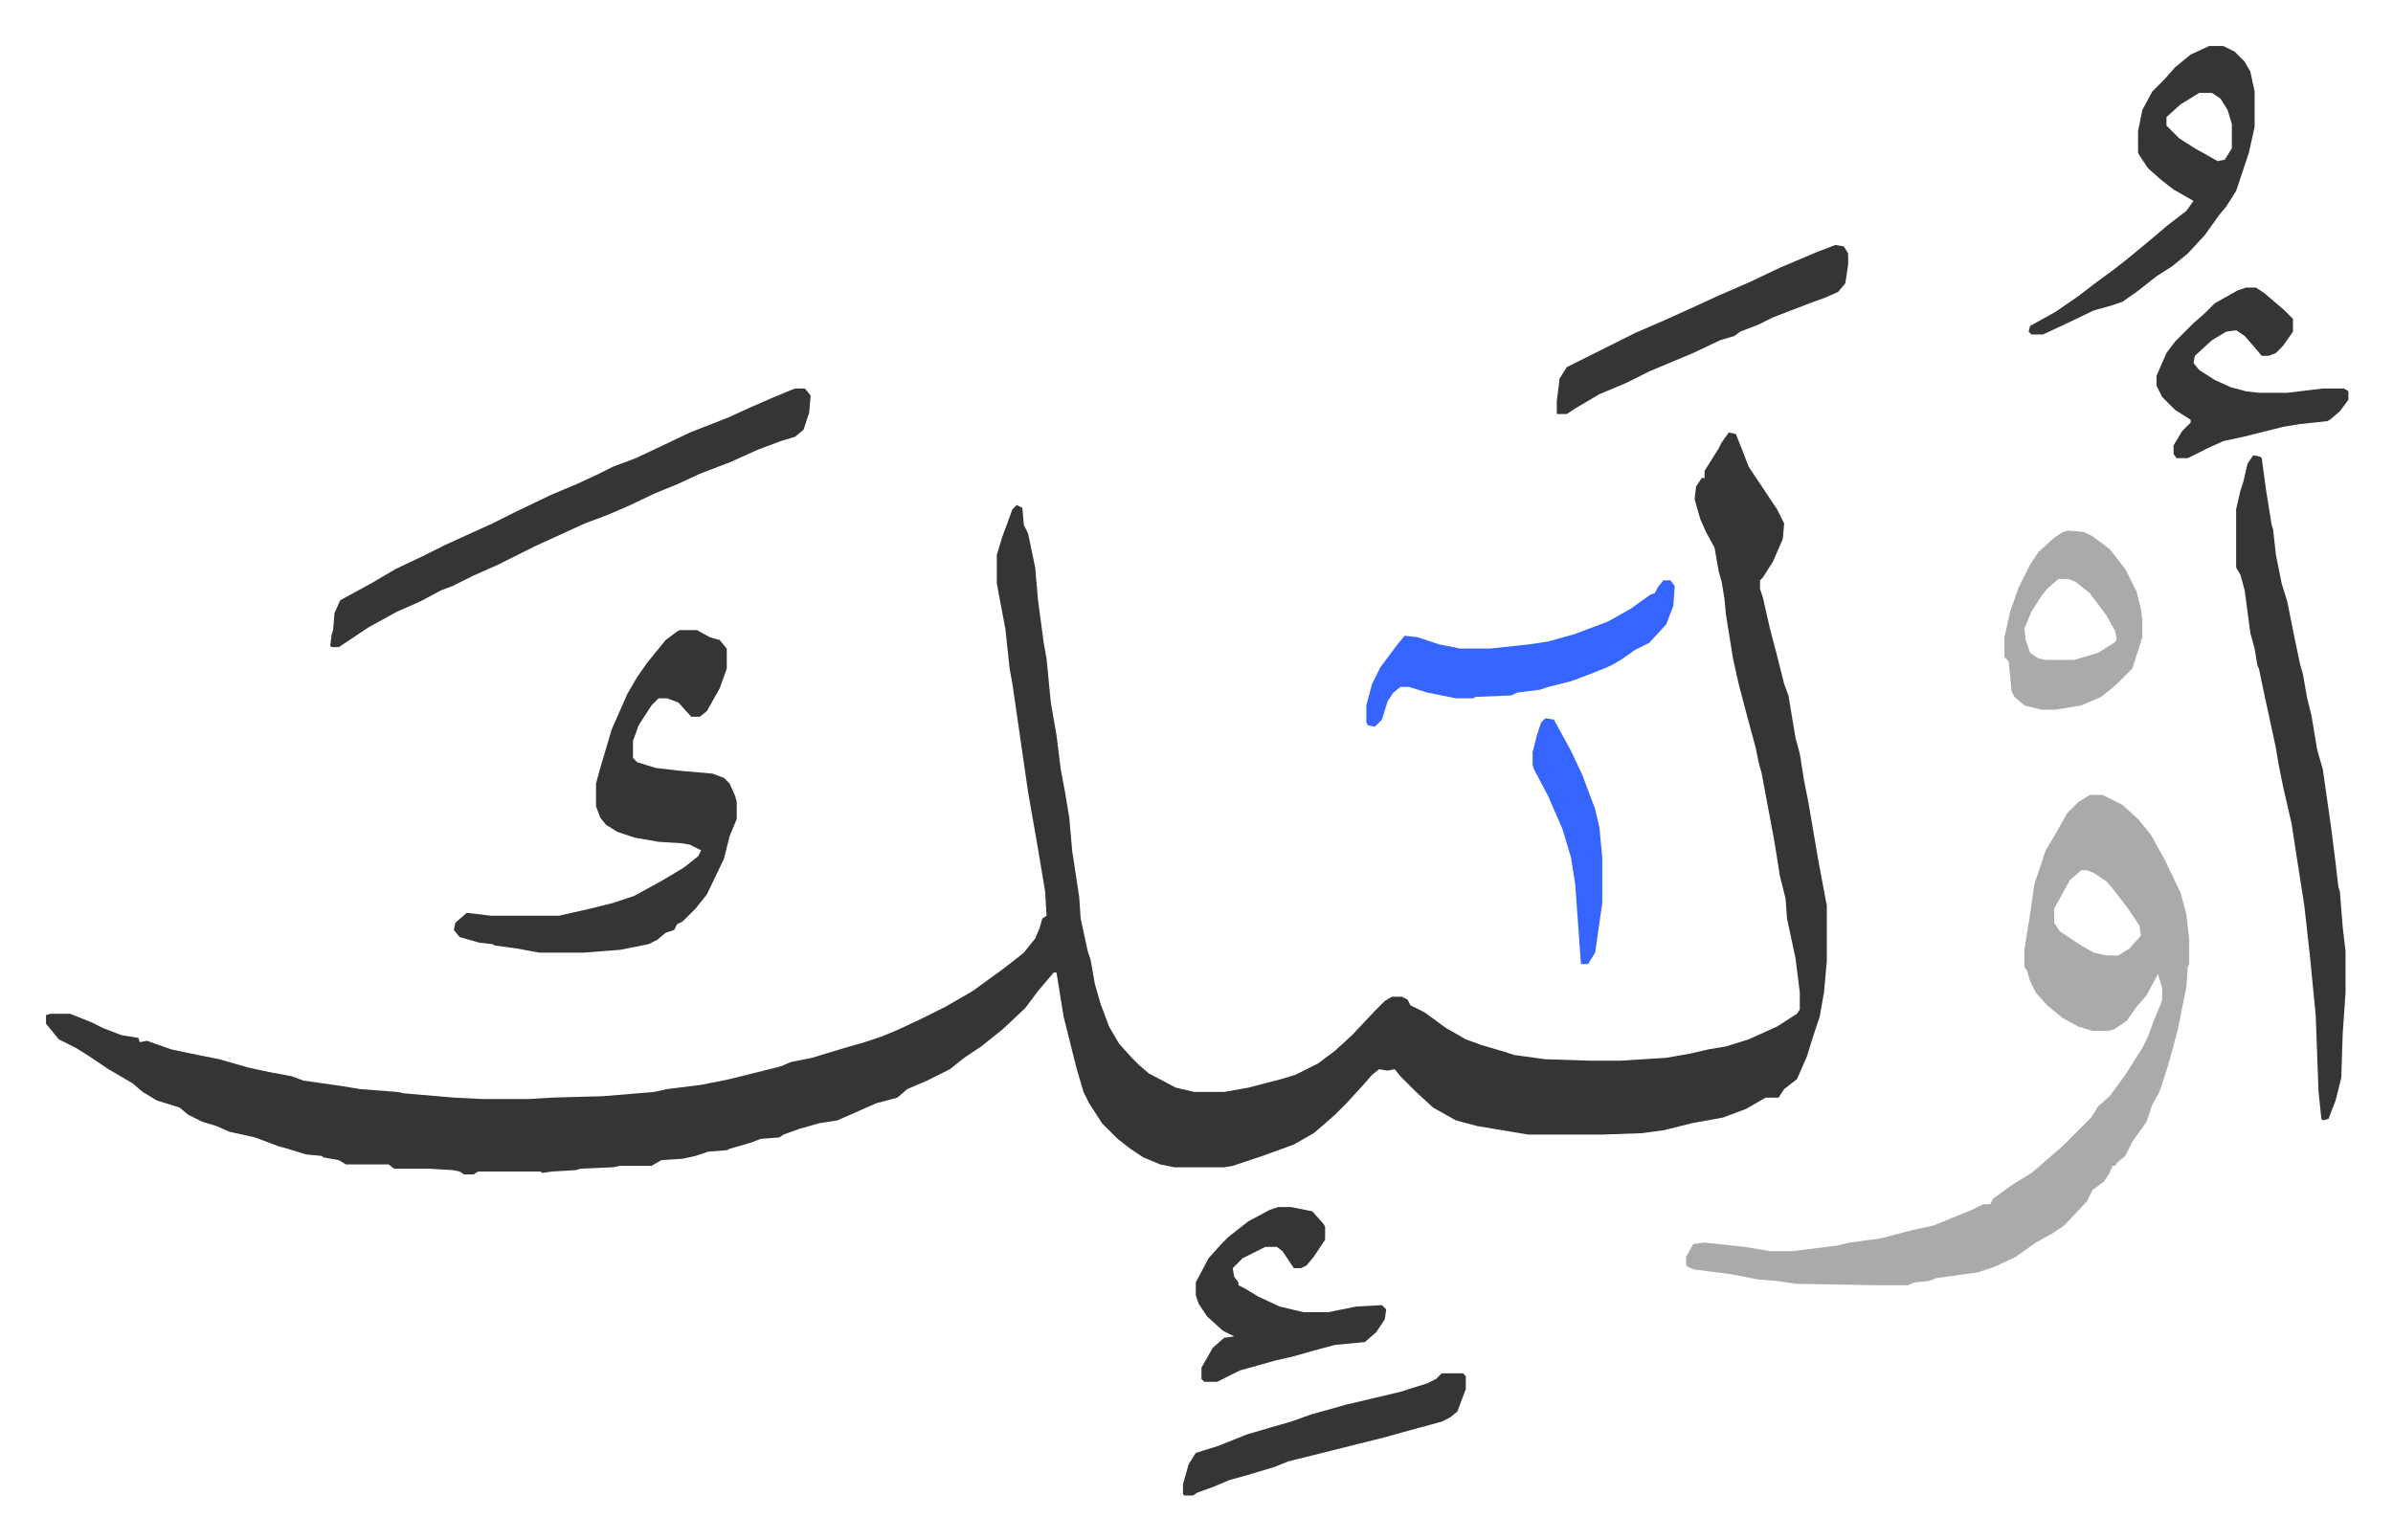 <svg xmlns="http://www.w3.org/2000/svg" role="img" viewBox="-32.38 177.62 1683.76 1083.76"><path fill="#353535" id="rule_normal" d="M1184 482l5 1 4 10 5 13 8 12 12 18 5 10-1 11-7 16-7 11-2 2v6l2 6 5 22 5 19 5 20 3 8 5 30 3 11 3 19 3 15 7 41 6 32v39l-2 22-3 17-5 15-4 13-7 16-9 7-4 6h-9l-14 8-16 6-22 4-20 5-15 2-28 1h-52l-36-6-15-4-16-9-12-11-11-11-4-5-5 1-6-1-5 4-7 8-11 12-8 8-8 7-7 6-14 8-22 8-21 7-6 1h-35l-10-2-12-5-9-6-9-7-11-11-9-14-4-8-5-17-9-36-5-31h-2l-11 13-9 12-16 15-15 12-12 8-10 8-16 8-14 6-7 6-15 4-9 4-9 4-7 3-2 1-13 2-14 4-11 4-3 2-13 1-8 3-14 4-2 1-13 1-9 3-9 2-15 1-7 4h-22l-5 1-23 1-3 1-17 1-7 1-1-1h-44l-3 2h-7l-3-2-5-1-17-1h-24l-4-3h-30l-5-3-11-2-1-1-11-1-13-4-7-2-16-6-18-4-9-4-10-3-10-5-6-5-16-5-10-6-7-6-17-10-15-10-8-5-12-6-9-11v-6l3-1h14l15 6 8 4 13 5 12 2 1 3 5-1 17 6 14 3 20 4 21 6 14 3 16 3 8 3 28 4 12 2 26 2 5 1 35 3 20 1h33l16-1 36-1 36-3 9-2 24-3 20-4 20-5 16-4 7-3 15-3 23-7 14-4 12-4 12-5 17-8 16-8 19-11 11-8 11-8 9-7 5-4 8-10 3-7 2-7 3-2-1-17-5-30-7-40-11-76-2-11-3-28-4-21-2-11v-20l4-13 7-19 3-3 4 2 1 12 3 6 5 24 2 23 4 30 2 11 3 31 4 23 3 24 3 16 3 18 2 23 5 33 1 15 5 23 2 6 3 17 4 14 6 16 7 12 9 10 5 5 7 6 19 10 13 3h21l17-3 23-6 10-3 16-8 12-9 12-11 16-17 7-7 5-3h7l4 2 2 4 10 5 15 11 14 8 11 4 17 5 6 2 22 3 31 1h22l32-2 17-3 13-3 12-2 16-5 20-9 14-9 2-3v-12l-3-24-6-28-1-14-4-16-4-25-3-16-6-32-2-7-2-10-7-26-5-19-4-18-5-31-1-11-2-12-2-7-3-17-6-11-4-9-4-14 1-9 4-6h2v-5l5-8 5-8 2-4z"/><path fill="#aaa" id="rule_hamzat_wasl" d="M1438 737h9l14 7 11 10 9 11 10 18 11 23 4 15 2 18v17l-1 2-1 14-6 30-4 15-4 14-5 15-5 9-4 12-10 14-5 10-6 5-1 2h-2l-2 5-4 6-8 6-4 8-16 17-9 6-11 6-14 10-15 7-12 4-29 4-5 2-10 1-5 2h-21l-58-1-13-2-13-1-21-4-24-3-5-2-1-1v-6l5-9 8-1 28 3 18 3h16l32-4 8-2 22-3 23-6 14-3 27-11 8-4h5l2-4 14-10 13-8 14-12 8-7 20-20 5-8 8-7 11-15 12-19 4-8 4-11 5-12 1-3v-8l-3-10-8 15-7 8-7 10-9 6-4 1h-11l-10-3-11-6-11-9-8-9-4-8-2-7-2-3v-12l4-25 3-21 8-24 6-10 9-16 8-8zm-6 53l-8 7-11 20v10l4 6 15 10 9 5 9 2h8l8-5 8-9-1-7-8-12-10-13-5-6-9-6-5-2z"/><path fill="#353535" id="rule_normal" d="M446 621h12l9 5 7 2 5 6v14l-5 14-9 16-5 4h-6l-9-10-8-3h-6l-5 5-9 14-4 11v12l3 3 13 4 17 2 23 2 8 3 4 4 4 9 1 4v12l-5 12-4 16-12 25-8 10-9 9-4 2-2 4-6 2-6 5-6 3-20 4-26 2h-31l-16-3-15-2-2-1-9-1-14-4-4-5 1-5 8-7 9 1 8 1h48l22-5 16-4 15-5 20-11 15-9 10-8 2-4-8-4-6-1-16-1-17-3-12-4-8-5-4-5-3-8v-16l3-11 8-27 11-25 7-12 7-10 13-16 8-6zm1107-123l5 1 1 1 3 22 4 25 1 3 2 18 4 20 4 13 5 25 4 19 2 7 3 17 3 12 4 24 4 14 6 42 3 24 2 17 1 3 2 25 2 17v29l-2 29-1 31-4 16-5 13-4 1-1-1-2-19-2-54-4-41-4-36-5-32-4-26-6-26-3-15-2-12-8-37-4-19-1-2-2-12-3-11-4-30-3-11-3-5v-41l3-13 2-6 3-13zM527 451h7l4 5-1 12-4 12-6 5-10 3-16 6-20 9-21 8-15 7-17 7-19 9-14 6-16 6-35 16-16 8-10 5-18 8-14 7-8 3-15 8-16 7-20 11-12 8-9 6h-5l-1-1 1-8 1-3 1-12 4-9 22-12 17-10 19-9 16-8 33-15 16-8 25-12 19-8 15-7 10-5 16-6 17-8 21-10 28-11 13-6 16-7 12-5zm995-241h10l8 4 7 7 4 7 3 14v25l-4 18-9 27-7 11-5 6-10 14-12 13-11 9-11 7-14 11-10 7-9 3-11 3-23 11-13 6h-8l-2-2 1-4 18-10 16-11 13-10 11-8 9-7 17-14 13-11 13-10 5-7-14-8-9-7-9-8-6-9-1-2v-15l3-15 7-13 9-9 7-8 11-9zm-7 33l-13 8-10 9v6l9 9 11 7 16 9 5-1 5-8v-17l-3-10-5-8-6-4zm-648 784h9l15 3 8 9 1 2v9l-8 12-5 6-4 2h-5l-8-12-4-3h-8l-16 8-7 7 1 6 3 4v2l4 2 10 6 15 7 17 4h17l20-4 18-1 3 3-1 7-6 9-8 7-21 2-15 4-14 4-13 3-25 7-16 8h-9l-2-2v-8l8-14 8-7 7-1-8-4-11-10-6-9-2-6v-9l9-17 9-10 5-5 14-11 15-8z"/><path fill="#3564ff" id="rule_madd_obligatory_4_5_vowels" d="M1138 586h5l3 4-1 14-5 13-12 13-10 5-10 7-7 4-12 5-16 6-16 4-6 2-16 2-4 2-25 1-2 1h-12l-20-4-13-4h-6l-5 4-4 6-4 13-5 5-5-1-1-2v-12l4-15 6-12 12-16 5-6 9 1 15 5 15 3h21l28-3 13-2 18-5 24-9 16-9 14-10 3-1 2-4z"/><path fill="#353535" id="rule_normal" d="M1548 380h7l6 4 14 12 6 6v9l-7 10-5 5-5 2h-5l-5-6-7-8-6-4-7 1-10 6-12 11-1 5 4 5 11 7 11 5 11 3 9 1h20l25-3h15l3 2v6l-6 8-7 6-2 1-19 2-12 2-20 5-8 2-14 3-11 5-14 7h-8l-2-3v-6l6-10 6-6v-2l-11-7-9-9-4-8v-7l7-16 6-8 13-13 8-7 7-7 16-9z"/><path fill="#aaa" id="rule_hamzat_wasl" d="M1423 551l11 1 6 3 12 9 11 14 8 16 3 12 1 8v12l-7 22-12 12-10 8-14 6-18 3h-10l-12-3-7-6-2-4-2-21-3-3v-14l4-18 6-17 8-16 6-9 11-10 6-4zm-7 34l-8 7-4 5-7 11-5 12 1 8 3 9 6 4 5 1h20l17-5 11-7 2-2-1-6-6-11-12-16-10-8-5-2z"/><path fill="#353535" id="rule_normal" d="M1259 350l6 1 3 5v8l-2 13-5 6-9 4-11 4-26 10-10 5-13 5-4 3-10 3-19 9-31 13-16 8-19 8-17 10-6 4h-7v-9l2-16 5-8 16-8 16-8 16-8 23-10 22-10 13-6 23-10 21-10 26-11zm-277 794h15l2 2v9l-6 16-5 4-6 3-22 6-18 5-36 9-16 4-16 4-10 4-20 6-11 3-12 5-11 4-3 2h-6l-1-1v-7l4-14 5-8 16-5 20-8 17-5 14-4 14-5 25-7 38-9 19-6 6-3z"/><path fill="#3564ff" id="rule_madd_obligatory_4_5_vowels" d="M1055 683l6 1 12 22 8 17 9 24 3 13 2 21v32l-5 35-5 8h-5l-4-56-3-19-6-20-10-23-10-19-1-3v-9l3-12 3-9z"/></svg>

